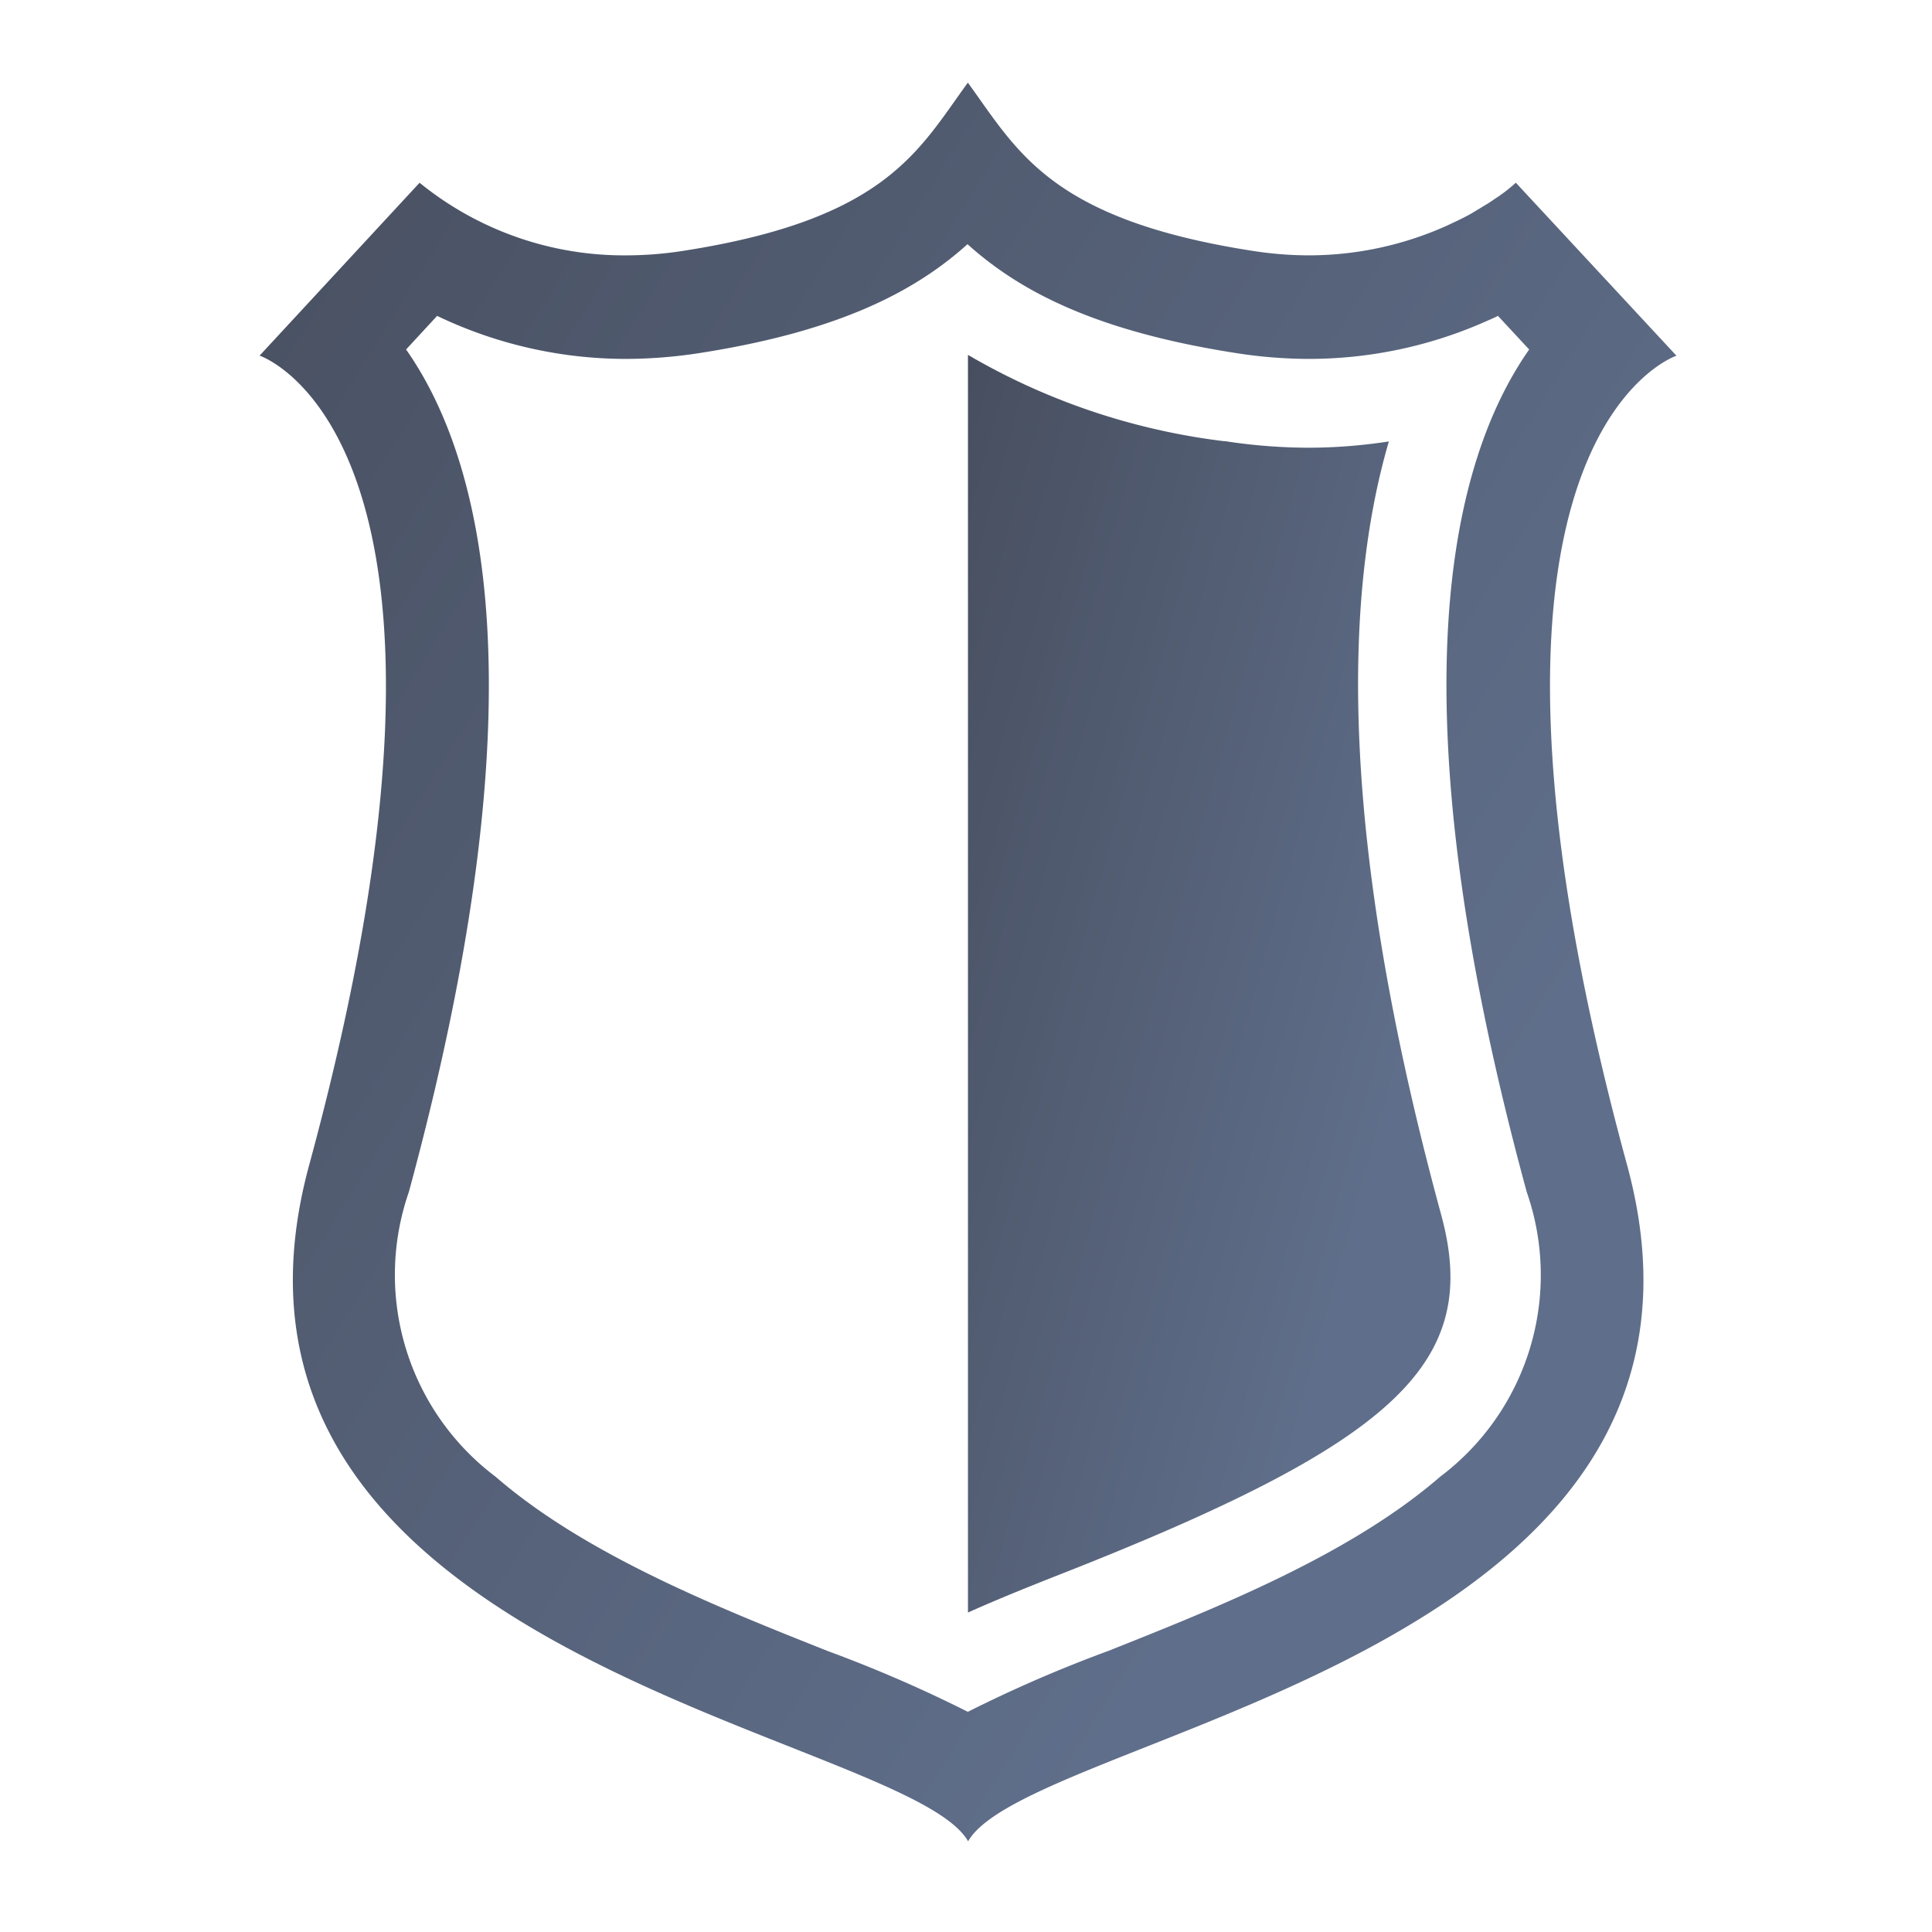<svg xmlns="http://www.w3.org/2000/svg" xmlns:xlink="http://www.w3.org/1999/xlink" width="64" height="64" viewBox="0 0 64 64">
  <defs>
    <clipPath id="clip-path">
      <rect id="Rectangle_55617" data-name="Rectangle 55617" width="64" height="64"/>
    </clipPath>
    <linearGradient id="linear-gradient" x1="-0.69" y1="0.264" x2="0.5" y2="1.079" gradientUnits="objectBoundingBox">
      <stop offset="0" stop-color="#3d414d"/>
      <stop offset="0.464" stop-color="#4d5669"/>
      <stop offset="1" stop-color="#5f6e8a"/>
    </linearGradient>
  </defs>
  <g id="服务加密" clip-path="url(#clip-path)">
    <g id="服务_加密" clip-path="url(#clip-path)">
      <g id="Group_12062" data-name="Group 12062" transform="translate(8.597 2.738)">
        <g id="Group_3781" data-name="Group 3781">
          <path id="Path_5111" data-name="Path 5111" d="M163.349,58.6c-3.4-12.474-3.242-20.487-1.737-25.633a17.463,17.463,0,0,1-2.669.208,18.292,18.292,0,0,1-2.743-.215h-.039a22.086,22.086,0,0,1-8.492-2.86V71.762c1.075-.485,2.262-.955,3.553-1.463C161.938,66.044,164.655,63.423,163.349,58.6Z" transform="translate(-124.201 -21.082)" fill="url(#linear-gradient)"/>
          <path id="Path_5112" data-name="Path 5112" d="M165.655,28.02l-5.321-5.731a5.427,5.427,0,0,1-.731.558,3.567,3.567,0,0,1-.311.2c-.112.071-.24.144-.366.223-.152.091-.318.175-.495.262l-.389.183a11.165,11.165,0,0,1-4.581.98,12.168,12.168,0,0,1-1.816-.144c-6.755-1.043-7.822-3.329-9.464-5.577-1.64,2.247-2.7,4.533-9.463,5.577a12.252,12.252,0,0,1-1.816.144,10.734,10.734,0,0,1-6.883-2.405l-5.3,5.727s8.2,2.692,1.646,26.8c-4.445,16.321,19.77,18.8,21.825,22.415,2.055-3.617,26.278-6.094,21.826-22.415C157.442,30.712,165.655,28.02,165.655,28.02Zm-7.829,37.135c-3,2.6-7.44,4.357-11.008,5.776a44.674,44.674,0,0,0-4.637,2.011,44.572,44.572,0,0,0-4.635-2.011c-3.566-1.418-8.014-3.178-11.008-5.776a8.372,8.372,0,0,1-2.875-9.431c4.48-16.481,2.469-24.262-.091-27.911L124.6,26.7a14.468,14.468,0,0,0,6.293,1.425,16.161,16.161,0,0,0,2.333-.183c4.6-.709,7.161-2.011,8.944-3.617,1.785,1.609,4.349,2.907,8.96,3.617a15.755,15.755,0,0,0,2.318.183,14.464,14.464,0,0,0,5.967-1.275c.112-.048.215-.091.326-.151l1.035,1.115c-2.56,3.648-4.571,11.429-.08,27.911A8.36,8.36,0,0,1,157.826,65.155Z" transform="translate(-118.717 -18.974)" fill="url(#linear-gradient)"/>
        </g>
      </g>
    </g>
  </g>
</svg>
